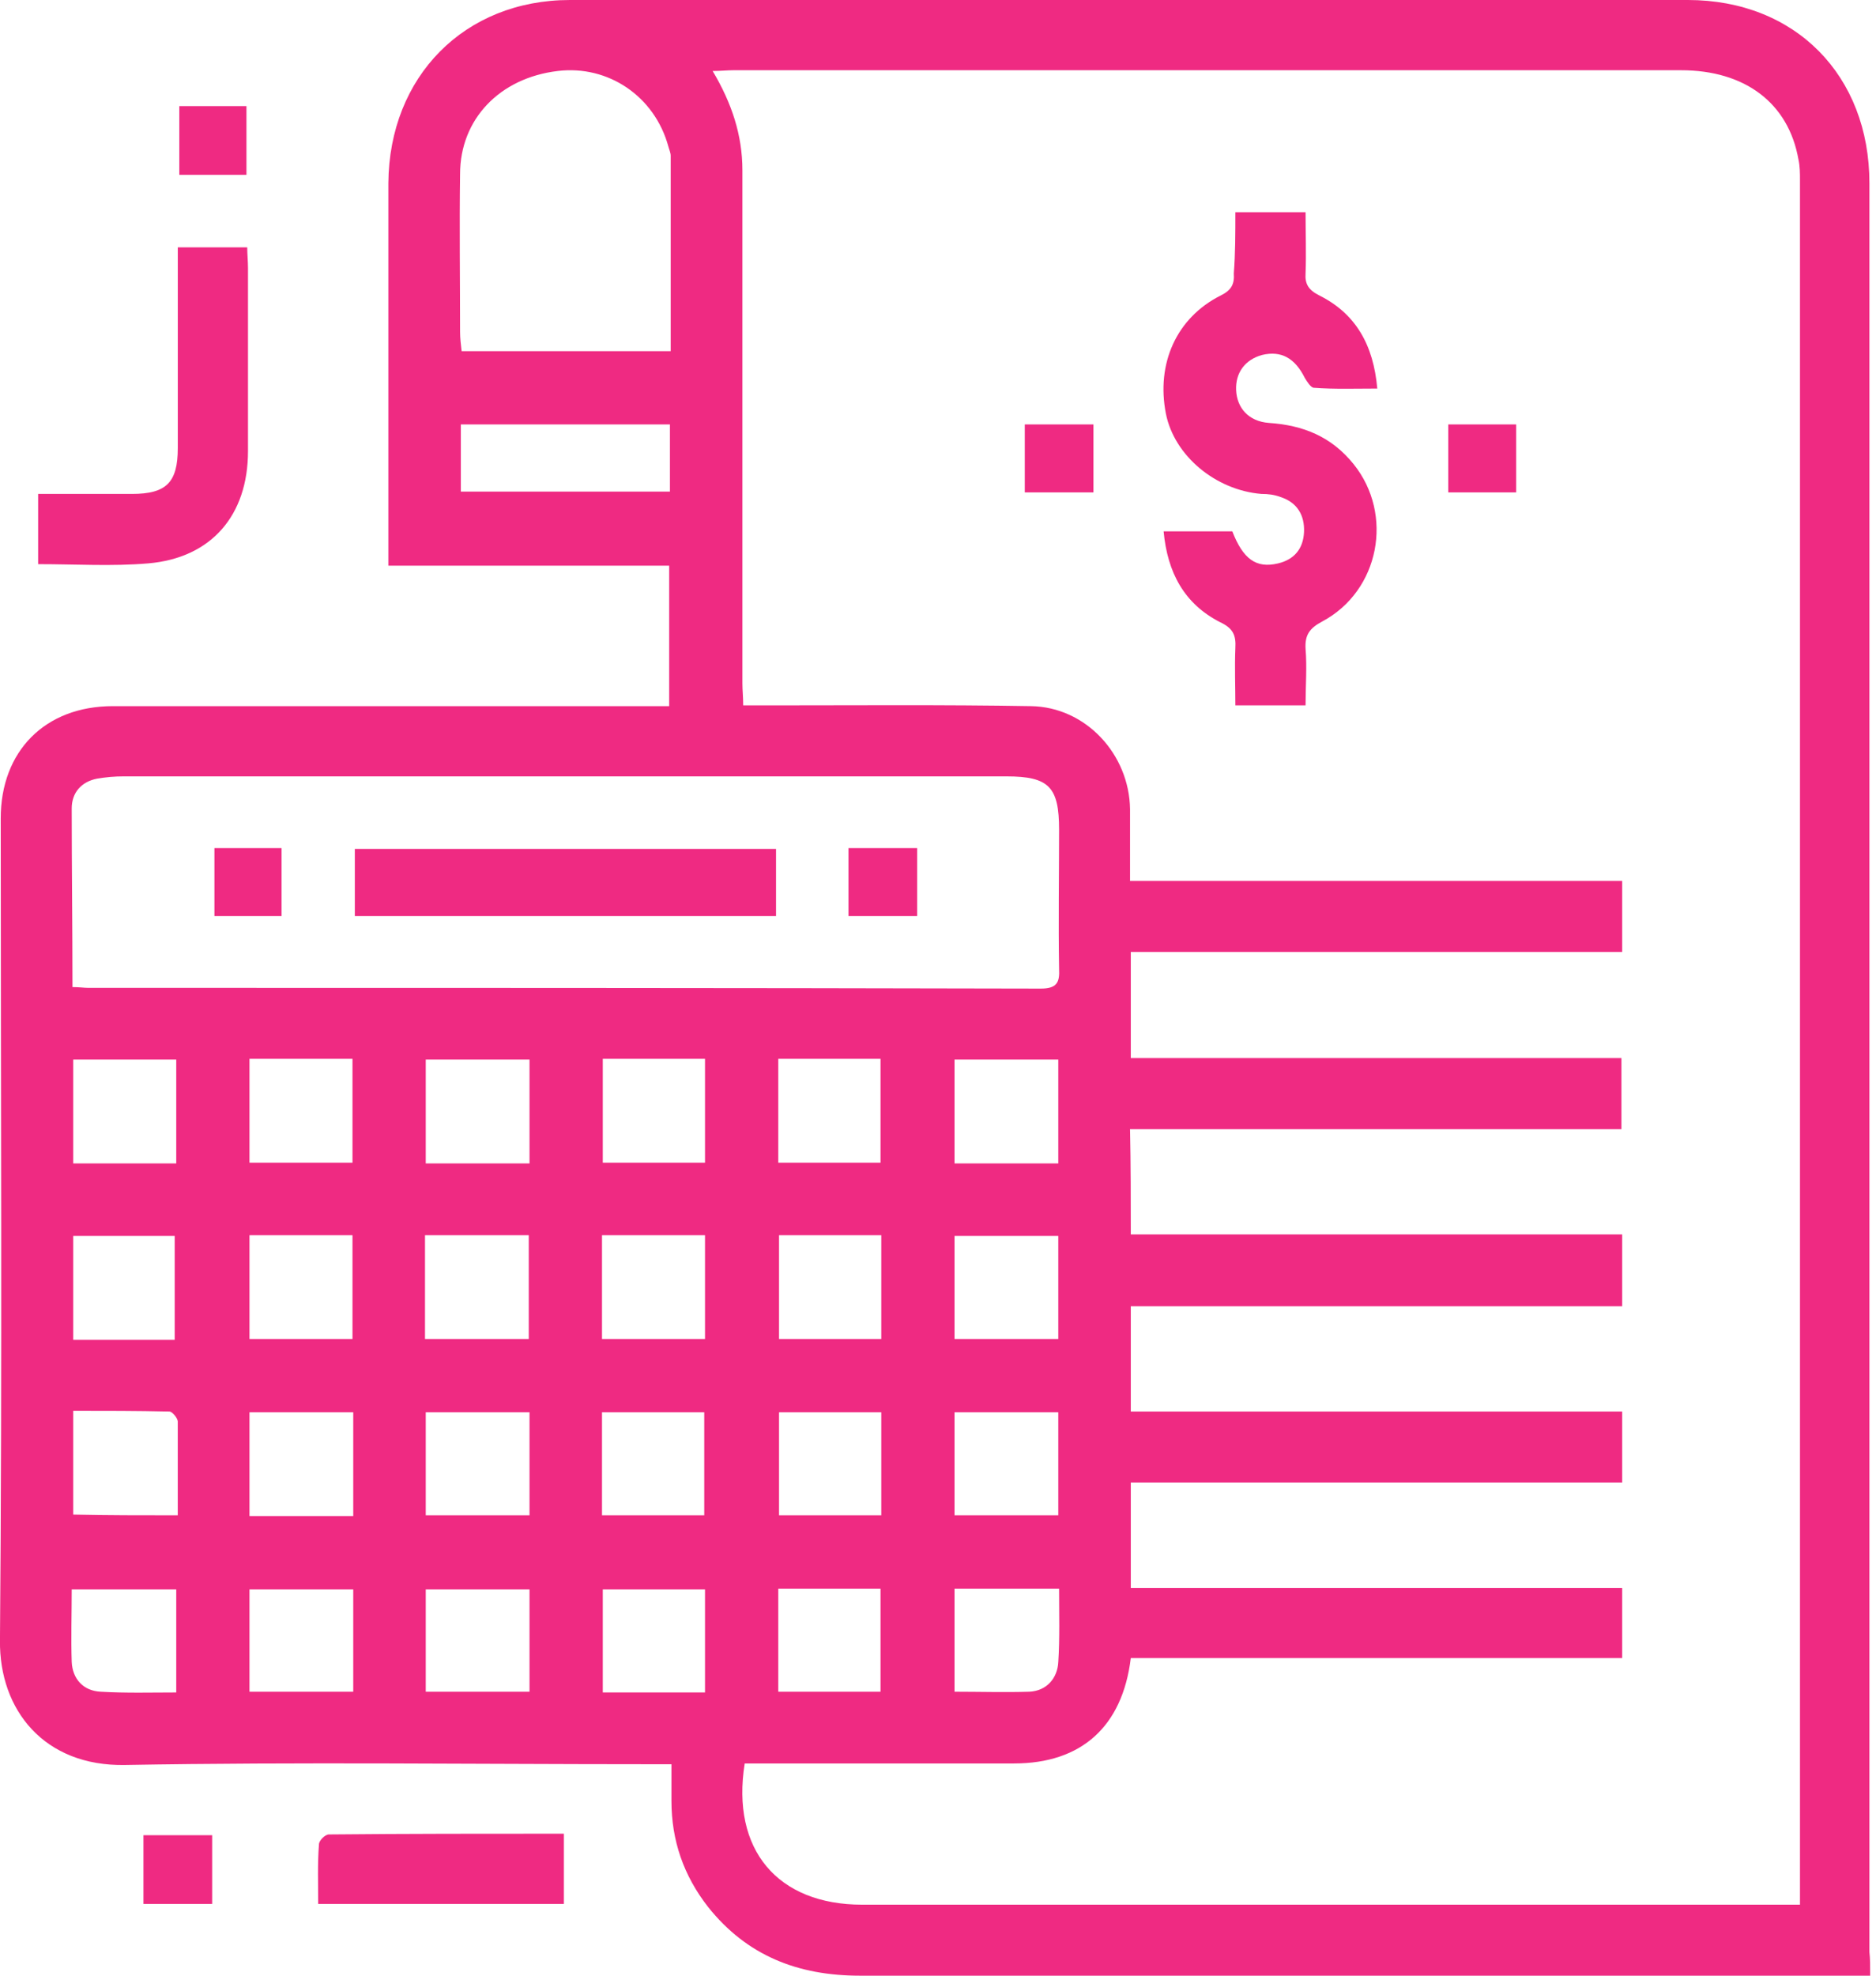 <svg width="57" height="60" viewBox="0 0 57 60" fill="none" xmlns="http://www.w3.org/2000/svg">
<g clip-path="url(#clip0)">
<path d="M56.823 60C56.545 60 56.336 60 56.151 60C46.135 60 36.143 60 26.128 60C24.25 60 22.696 59.397 21.514 57.913C20.772 56.963 20.401 55.896 20.401 54.691C20.401 54.343 20.401 53.995 20.401 53.578C20.146 53.578 19.914 53.578 19.683 53.578C14.396 53.578 9.087 53.508 3.801 53.601C1.344 53.648 -0.024 51.932 -0.001 49.822C0.069 41.499 0.022 33.176 0.022 24.853C0.022 22.813 1.367 21.445 3.431 21.445C8.809 21.445 14.211 21.445 19.59 21.445C19.822 21.445 20.053 21.445 20.332 21.445C20.332 20.008 20.332 18.617 20.332 17.179C17.503 17.179 14.698 17.179 11.8 17.179C11.8 16.924 11.8 16.716 11.8 16.507C11.8 12.867 11.8 9.204 11.8 5.564C11.823 2.318 14.118 0 17.318 0C28.631 0 39.968 0 51.282 0C54.551 0 56.8 2.295 56.8 5.564C56.8 23.462 56.8 41.383 56.8 59.281C56.823 59.49 56.823 59.699 56.823 60ZM34.358 37.488C39.342 37.488 44.304 37.488 49.288 37.488C49.288 38.23 49.288 38.926 49.288 39.668C44.281 39.668 39.319 39.668 34.358 39.668C34.358 40.757 34.358 41.777 34.358 42.867C39.342 42.867 44.304 42.867 49.288 42.867C49.288 43.609 49.288 44.281 49.288 45.023C44.281 45.023 39.319 45.023 34.358 45.023C34.358 46.113 34.358 47.133 34.358 48.223C39.342 48.223 44.304 48.223 49.288 48.223C49.288 48.941 49.288 49.614 49.288 50.355C44.281 50.355 39.319 50.355 34.358 50.355C34.103 52.442 32.851 53.555 30.811 53.555C28.284 53.555 25.757 53.555 23.23 53.555C23.021 53.555 22.812 53.555 22.627 53.555C22.209 56.175 23.624 57.844 26.197 57.844C35.471 57.844 44.744 57.844 54.018 57.844C54.227 57.844 54.435 57.844 54.69 57.844C54.69 57.542 54.69 57.334 54.69 57.102C54.69 39.9 54.69 22.674 54.69 5.471C54.69 5.263 54.69 5.054 54.644 4.845C54.342 3.13 53.021 2.133 51.074 2.133C41.475 2.133 31.877 2.133 22.279 2.133C22.094 2.133 21.908 2.156 21.653 2.156C22.233 3.13 22.557 4.104 22.557 5.17C22.557 10.363 22.557 15.556 22.557 20.75C22.557 20.958 22.581 21.167 22.581 21.422C22.859 21.422 23.09 21.422 23.322 21.422C25.988 21.422 28.655 21.399 31.321 21.445C32.99 21.468 34.312 22.906 34.335 24.575C34.335 25.294 34.335 25.989 34.335 26.754C39.366 26.754 44.304 26.754 49.288 26.754C49.288 27.496 49.288 28.169 49.288 28.91C44.281 28.91 39.319 28.91 34.358 28.91C34.358 30 34.358 31.043 34.358 32.133C39.342 32.133 44.304 32.133 49.265 32.133C49.265 32.875 49.265 33.547 49.265 34.289C44.257 34.289 39.319 34.289 34.335 34.289C34.358 35.402 34.358 36.399 34.358 37.488ZM2.202 29.977C2.41 29.977 2.55 30 2.665 30C12.31 30 21.978 30 31.622 30.023C32.109 30.023 32.202 29.838 32.179 29.42C32.155 28.006 32.179 26.592 32.179 25.201C32.179 23.903 31.877 23.578 30.579 23.578C21.63 23.578 12.704 23.578 3.755 23.578C3.477 23.578 3.222 23.601 2.944 23.648C2.48 23.74 2.179 24.065 2.179 24.552C2.179 26.314 2.202 28.122 2.202 29.977ZM20.378 10.665C20.378 8.671 20.378 6.7 20.378 4.73C20.378 4.637 20.332 4.544 20.308 4.451C19.891 2.921 18.477 1.971 16.947 2.156C15.185 2.365 13.979 3.617 13.979 5.286C13.956 6.886 13.979 8.485 13.979 10.085C13.979 10.271 14.002 10.456 14.026 10.665C16.135 10.665 18.222 10.665 20.378 10.665ZM14.002 14.93C16.159 14.93 18.268 14.93 20.355 14.93C20.355 14.212 20.355 13.563 20.355 12.89C18.222 12.89 16.135 12.89 14.002 12.89C14.002 13.586 14.002 14.235 14.002 14.93ZM7.58 32.156C7.58 33.246 7.58 34.289 7.58 35.309C8.647 35.309 9.69 35.309 10.71 35.309C10.71 34.243 10.71 33.199 10.71 32.156C9.667 32.156 8.647 32.156 7.58 32.156ZM16.089 32.179C14.999 32.179 13.979 32.179 12.936 32.179C12.936 33.246 12.936 34.289 12.936 35.332C14.002 35.332 15.023 35.332 16.089 35.332C16.089 34.266 16.089 33.246 16.089 32.179ZM32.155 32.179C31.066 32.179 30.046 32.179 29.002 32.179C29.002 33.246 29.002 34.289 29.002 35.332C30.069 35.332 31.089 35.332 32.155 35.332C32.155 34.266 32.155 33.246 32.155 32.179ZM10.71 40.665C10.71 39.598 10.71 38.555 10.71 37.512C9.621 37.512 8.601 37.512 7.58 37.512C7.58 38.578 7.58 39.621 7.58 40.665C8.647 40.665 9.667 40.665 10.71 40.665ZM5.355 35.332C5.355 34.243 5.355 33.223 5.355 32.179C4.288 32.179 3.268 32.179 2.225 32.179C2.225 33.246 2.225 34.289 2.225 35.332C3.268 35.332 4.288 35.332 5.355 35.332ZM5.308 40.688C5.308 39.598 5.308 38.555 5.308 37.535C4.219 37.535 3.245 37.535 2.225 37.535C2.225 38.624 2.225 39.668 2.225 40.688C3.315 40.688 4.312 40.688 5.308 40.688ZM12.913 40.665C13.979 40.665 15.023 40.665 16.066 40.665C16.066 39.598 16.066 38.578 16.066 37.512C14.999 37.512 13.979 37.512 12.913 37.512C12.913 38.578 12.913 39.598 12.913 40.665ZM29.002 40.665C30.092 40.665 31.112 40.665 32.155 40.665C32.155 39.598 32.155 38.555 32.155 37.535C31.089 37.535 30.046 37.535 29.002 37.535C29.002 38.601 29.002 39.621 29.002 40.665ZM16.089 48.269C15.023 48.269 13.979 48.269 12.936 48.269C12.936 49.312 12.936 50.332 12.936 51.376C14.002 51.376 15.023 51.376 16.089 51.376C16.089 50.332 16.089 49.335 16.089 48.269ZM7.58 51.376C8.647 51.376 9.667 51.376 10.733 51.376C10.733 50.309 10.733 49.289 10.733 48.269C9.667 48.269 8.624 48.269 7.58 48.269C7.58 49.312 7.58 50.332 7.58 51.376ZM29.002 46.02C30.092 46.02 31.112 46.02 32.155 46.02C32.155 44.954 32.155 43.934 32.155 42.89C31.089 42.89 30.046 42.89 29.002 42.89C29.002 43.957 29.002 44.977 29.002 46.02ZM12.936 42.89C12.936 43.98 12.936 45 12.936 46.02C14.002 46.02 15.046 46.02 16.089 46.02C16.089 44.954 16.089 43.934 16.089 42.89C15.023 42.89 14.002 42.89 12.936 42.89ZM10.733 46.043C10.733 44.954 10.733 43.957 10.733 42.89C9.667 42.89 8.647 42.89 7.58 42.89C7.58 43.957 7.58 44.977 7.58 46.043C8.647 46.043 9.667 46.043 10.733 46.043ZM5.401 46.02C5.401 45.046 5.401 44.096 5.401 43.169C5.401 43.076 5.239 42.867 5.146 42.867C4.172 42.844 3.199 42.844 2.225 42.844C2.225 43.957 2.225 44.977 2.225 45.997C3.268 46.02 4.288 46.02 5.401 46.02ZM23.67 37.512C23.67 38.601 23.67 39.645 23.67 40.665C24.737 40.665 25.757 40.665 26.777 40.665C26.777 39.598 26.777 38.578 26.777 37.512C25.733 37.512 24.713 37.512 23.67 37.512ZM18.291 40.665C19.358 40.665 20.378 40.665 21.421 40.665C21.421 39.598 21.421 38.555 21.421 37.512C20.355 37.512 19.358 37.512 18.291 37.512C18.291 38.578 18.291 39.598 18.291 40.665ZM23.647 32.156C23.647 33.223 23.647 34.266 23.647 35.309C24.713 35.309 25.733 35.309 26.754 35.309C26.754 34.243 26.754 33.199 26.754 32.156C25.733 32.156 24.713 32.156 23.647 32.156ZM21.421 32.156C20.355 32.156 19.335 32.156 18.315 32.156C18.315 33.223 18.315 34.266 18.315 35.309C19.381 35.309 20.401 35.309 21.421 35.309C21.421 34.266 21.421 33.246 21.421 32.156ZM5.355 51.399C5.355 50.332 5.355 49.312 5.355 48.269C4.288 48.269 3.268 48.269 2.179 48.269C2.179 49.034 2.155 49.753 2.179 50.471C2.202 50.981 2.526 51.352 3.06 51.376C3.825 51.422 4.59 51.399 5.355 51.399ZM29.002 48.246C29.002 49.312 29.002 50.332 29.002 51.376C29.767 51.376 30.532 51.399 31.274 51.376C31.808 51.352 32.132 50.958 32.155 50.471C32.202 49.753 32.179 49.011 32.179 48.246C31.089 48.246 30.069 48.246 29.002 48.246ZM21.421 51.399C21.421 50.332 21.421 49.289 21.421 48.269C20.355 48.269 19.358 48.269 18.315 48.269C18.315 49.335 18.315 50.355 18.315 51.399C19.358 51.399 20.355 51.399 21.421 51.399ZM18.291 42.89C18.291 43.957 18.291 44.977 18.291 46.02C19.358 46.02 20.378 46.02 21.398 46.02C21.398 44.954 21.398 43.934 21.398 42.89C20.355 42.89 19.335 42.89 18.291 42.89ZM23.67 42.89C23.67 43.98 23.67 45 23.67 46.02C24.737 46.02 25.733 46.02 26.777 46.02C26.777 44.954 26.777 43.934 26.777 42.89C25.733 42.89 24.713 42.89 23.67 42.89ZM23.647 51.376C24.713 51.376 25.733 51.376 26.754 51.376C26.754 50.309 26.754 49.289 26.754 48.246C25.687 48.246 24.69 48.246 23.647 48.246C23.647 49.312 23.647 50.309 23.647 51.376Z" fill="#EF2A82"/>
<path d="M5.402 7.512C6.144 7.512 6.793 7.512 7.512 7.512C7.512 7.72 7.535 7.929 7.535 8.138C7.535 9.992 7.535 11.847 7.535 13.702C7.535 15.649 6.422 16.948 4.498 17.11C3.408 17.203 2.295 17.133 1.159 17.133C1.159 16.414 1.159 15.742 1.159 15C2.133 15 3.06 15 4.011 15C5.054 15 5.402 14.652 5.402 13.609C5.402 11.824 5.402 10.015 5.402 8.23C5.402 7.998 5.402 7.79 5.402 7.512Z" fill="#EF2A82"/>
<path d="M17.133 57.821C14.629 57.821 12.195 57.821 9.668 57.821C9.668 57.195 9.645 56.615 9.691 56.012C9.691 55.897 9.877 55.711 9.992 55.711C12.357 55.688 14.745 55.688 17.133 55.688C17.133 56.43 17.133 57.102 17.133 57.821Z" fill="#EF2A82"/>
<path d="M6.446 57.821C5.75 57.821 5.078 57.821 4.359 57.821C4.359 57.148 4.359 56.453 4.359 55.734C5.055 55.734 5.727 55.734 6.446 55.734C6.446 56.43 6.446 57.102 6.446 57.821Z" fill="#EF2A82"/>
<path d="M5.448 3.223C6.167 3.223 6.816 3.223 7.488 3.223C7.488 3.918 7.488 4.59 7.488 5.309C6.816 5.309 6.144 5.309 5.448 5.309C5.448 4.637 5.448 3.964 5.448 3.223Z" fill="#EF2A82"/>
<path d="M37.535 6.445C38.277 6.445 38.926 6.445 39.668 6.445C39.668 7.071 39.691 7.697 39.668 8.3C39.644 8.624 39.76 8.81 40.085 8.972C41.198 9.529 41.731 10.479 41.847 11.801C41.175 11.801 40.549 11.824 39.923 11.777C39.83 11.777 39.714 11.592 39.644 11.476C39.343 10.873 38.926 10.641 38.346 10.78C37.836 10.92 37.535 11.314 37.558 11.847C37.581 12.38 37.929 12.797 38.555 12.844C39.598 12.913 40.456 13.261 41.128 14.096C42.357 15.626 41.916 17.944 40.178 18.872C39.783 19.08 39.644 19.289 39.668 19.706C39.714 20.263 39.668 20.819 39.668 21.422C38.949 21.422 38.277 21.422 37.535 21.422C37.535 20.842 37.511 20.263 37.535 19.683C37.558 19.289 37.465 19.08 37.071 18.895C35.981 18.338 35.471 17.388 35.355 16.136C36.097 16.136 36.77 16.136 37.442 16.136C37.767 16.971 38.161 17.272 38.833 17.11C39.32 16.994 39.598 16.669 39.621 16.159C39.644 15.649 39.413 15.255 38.903 15.093C38.717 15.023 38.532 15 38.323 15C36.932 14.884 35.68 13.841 35.425 12.566C35.124 11.036 35.749 9.644 37.094 8.972C37.419 8.81 37.511 8.624 37.488 8.3C37.535 7.697 37.535 7.094 37.535 6.445Z" fill="#EF2A82"/>
<path d="M33.223 14.954C32.505 14.954 31.832 14.954 31.137 14.954C31.137 14.258 31.137 13.609 31.137 12.89C31.832 12.89 32.505 12.89 33.223 12.89C33.223 13.586 33.223 14.235 33.223 14.954Z" fill="#EF2A82"/>
<path d="M46.067 14.954C45.372 14.954 44.723 14.954 44.004 14.954C44.004 14.281 44.004 13.609 44.004 12.89C44.699 12.89 45.349 12.89 46.067 12.89C46.067 13.563 46.067 14.258 46.067 14.954Z" fill="#EF2A82"/>
<path d="M10.781 27.821C10.781 27.125 10.781 26.476 10.781 25.78C15.047 25.78 19.29 25.78 23.579 25.78C23.579 26.453 23.579 27.125 23.579 27.821C19.336 27.821 15.094 27.821 10.781 27.821Z" fill="#EF2A82"/>
<path d="M25.78 25.757C26.476 25.757 27.148 25.757 27.867 25.757C27.867 26.43 27.867 27.102 27.867 27.821C27.195 27.821 26.522 27.821 25.78 27.821C25.78 27.148 25.78 26.476 25.78 25.757Z" fill="#EF2A82"/>
<path d="M8.555 27.821C7.859 27.821 7.21 27.821 6.515 27.821C6.515 27.148 6.515 26.453 6.515 25.757C7.187 25.757 7.859 25.757 8.555 25.757C8.555 26.43 8.555 27.102 8.555 27.821Z" fill="#EF2A82"/>
</g>
<defs>
<clipPath id="clip0">
<rect width="56.824" height="60" fill="white"/>
</clipPath>
</defs>
</svg>
